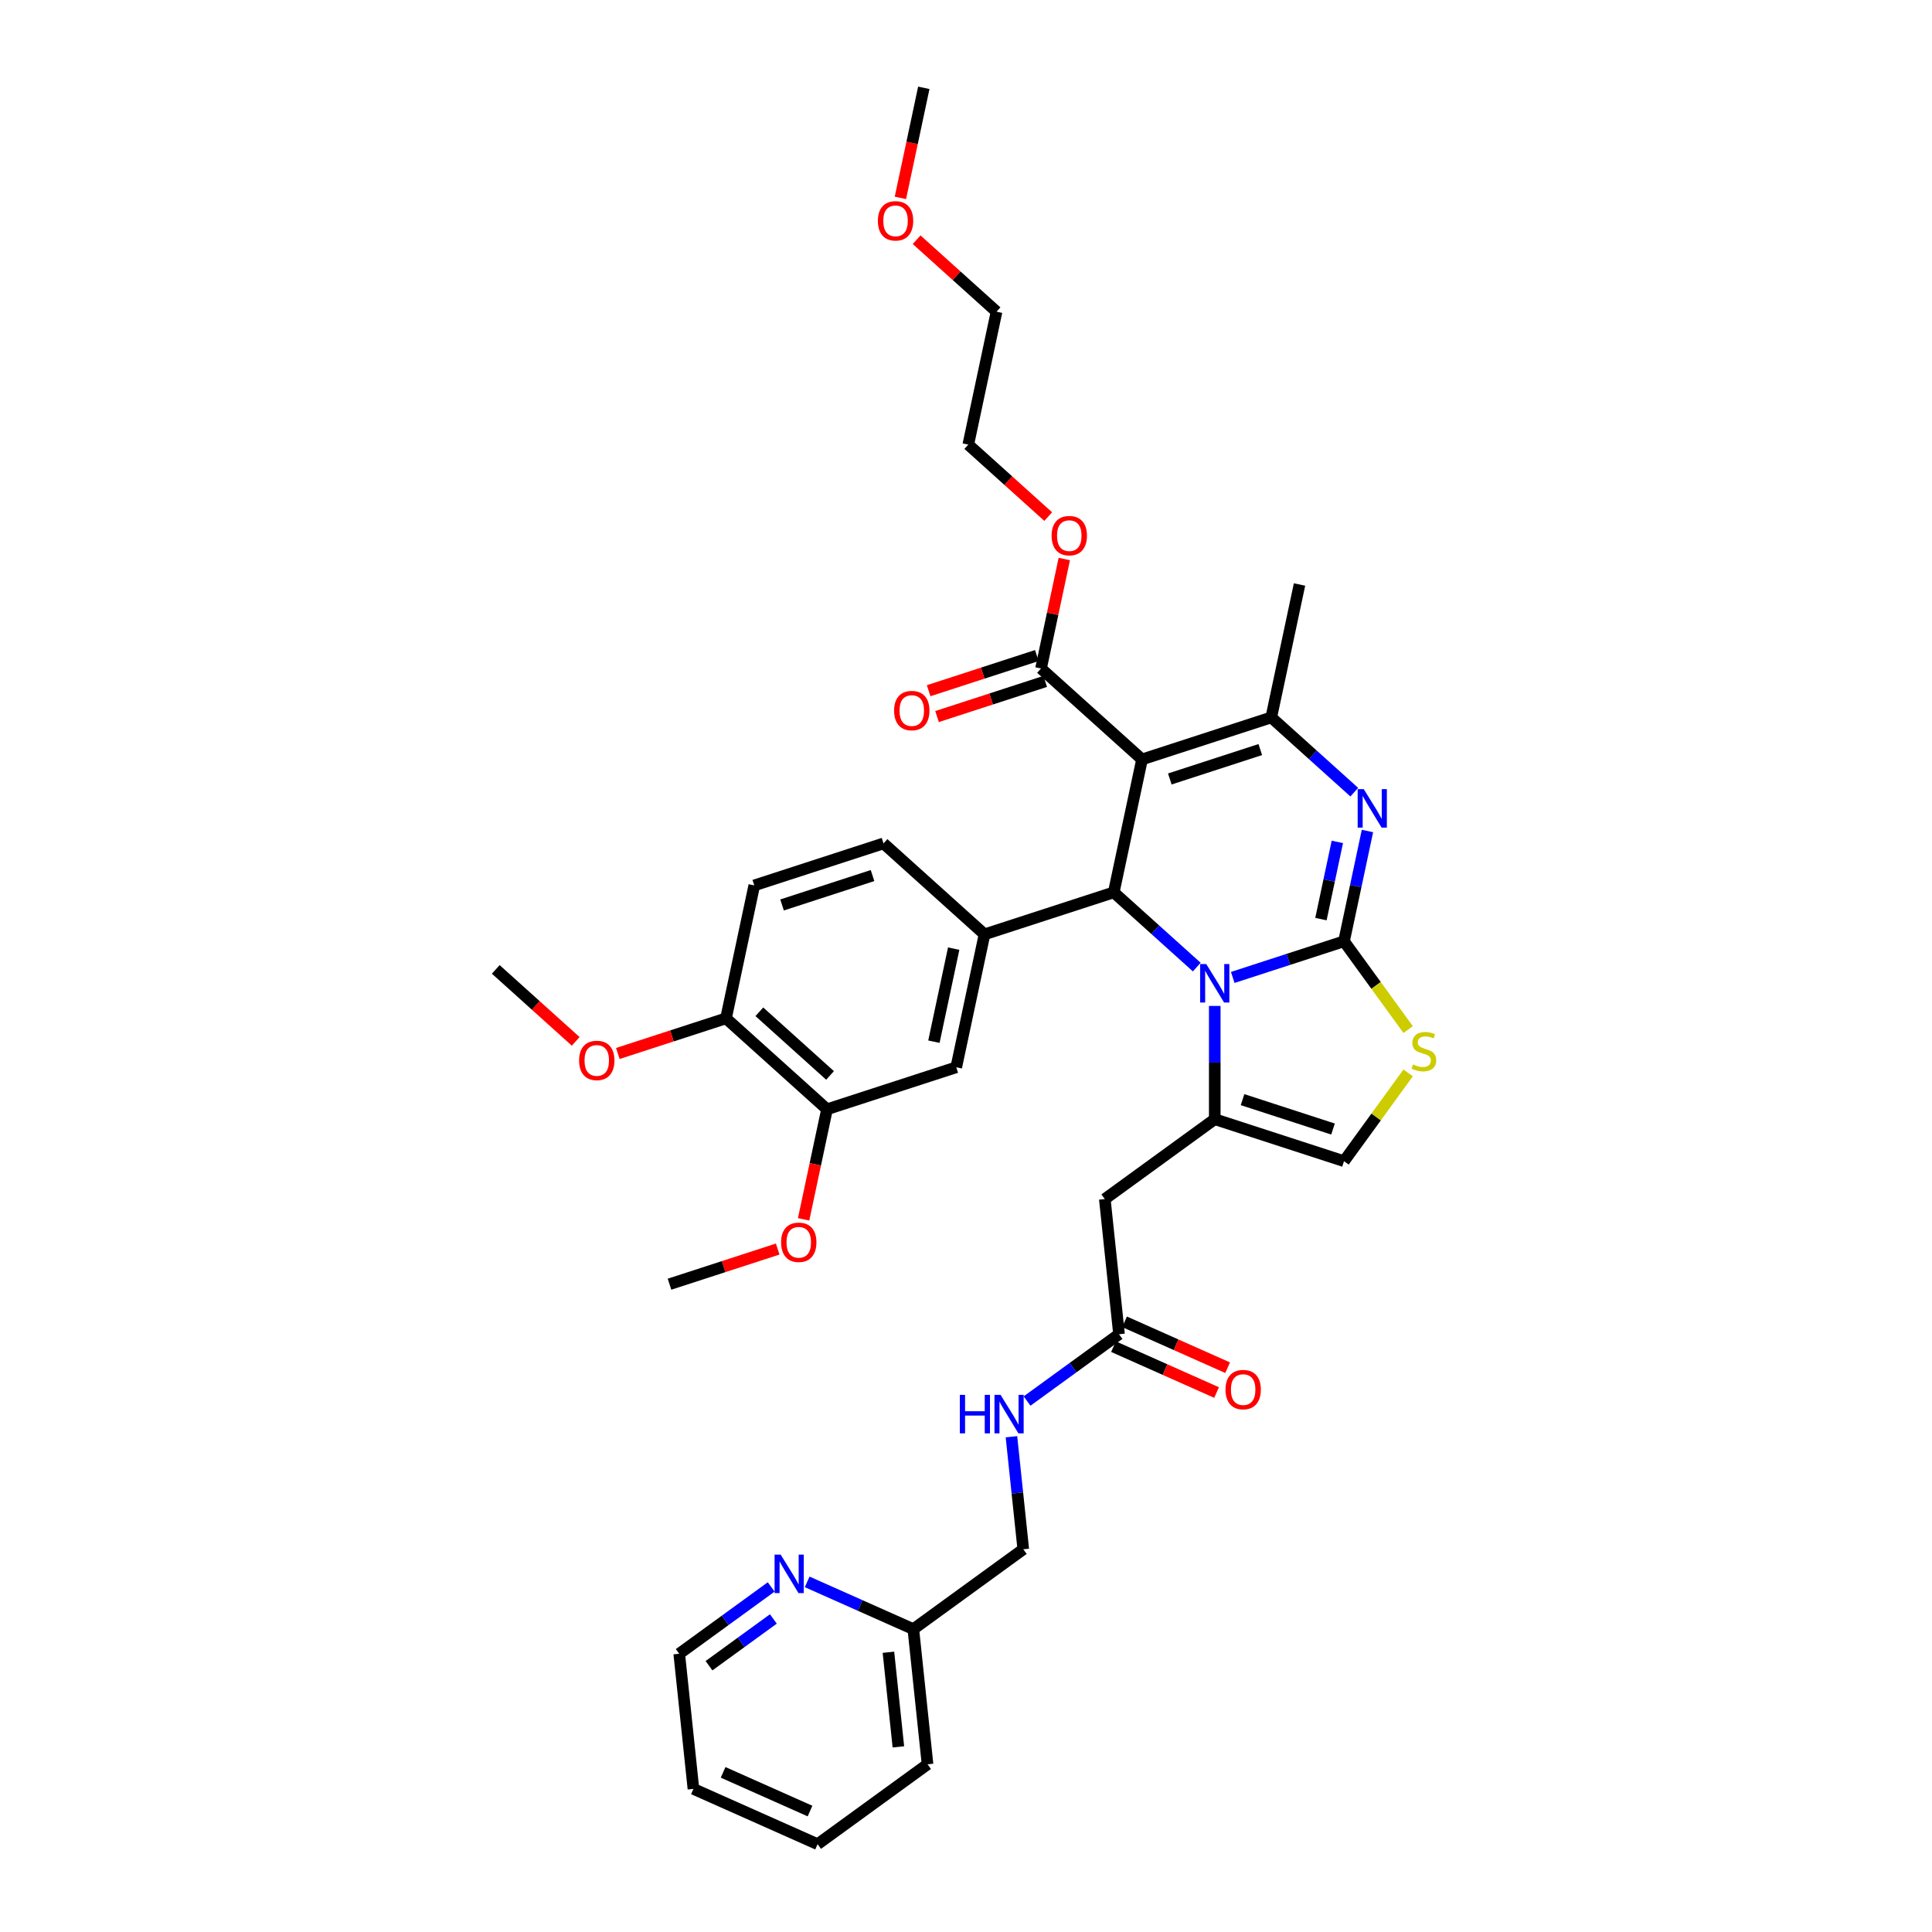 <?xml version='1.0' encoding='iso-8859-1'?>
<svg version='1.1' baseProfile='full'
              xmlns='http://www.w3.org/2000/svg'
                      xmlns:rdkit='http://www.rdkit.org/xml'
                      xmlns:xlink='http://www.w3.org/1999/xlink'
                  xml:space='preserve'
width='1000px' height='1000px' viewBox='0 0 1000 1000'>
<!-- END OF HEADER -->
<rect style='opacity:1.0;fill:#FFFFFF;stroke:none' width='1000' height='1000' x='0' y='0'> </rect>
<path class='bond-0' d='M 423.183,954.545 L 358.922,925.935' style='fill:none;fill-rule:evenodd;stroke:#000000;stroke-width:6px;stroke-linecap:butt;stroke-linejoin:miter;stroke-opacity:1' />
<path class='bond-0' d='M 419.266,937.402 L 374.283,917.374' style='fill:none;fill-rule:evenodd;stroke:#000000;stroke-width:6px;stroke-linecap:butt;stroke-linejoin:miter;stroke-opacity:1' />
<path class='bond-1' d='M 423.183,954.545 L 480.091,913.199' style='fill:none;fill-rule:evenodd;stroke:#000000;stroke-width:6px;stroke-linecap:butt;stroke-linejoin:miter;stroke-opacity:1' />
<path class='bond-2' d='M 579.202,690.593 L 555.404,707.883' style='fill:none;fill-rule:evenodd;stroke:#000000;stroke-width:6px;stroke-linecap:butt;stroke-linejoin:miter;stroke-opacity:1' />
<path class='bond-2' d='M 555.404,707.883 L 531.607,725.173' style='fill:none;fill-rule:evenodd;stroke:#0000FF;stroke-width:6px;stroke-linecap:butt;stroke-linejoin:miter;stroke-opacity:1' />
<path class='bond-3' d='M 576.341,697.019 L 603.02,708.897' style='fill:none;fill-rule:evenodd;stroke:#000000;stroke-width:6px;stroke-linecap:butt;stroke-linejoin:miter;stroke-opacity:1' />
<path class='bond-3' d='M 603.02,708.897 L 629.699,720.776' style='fill:none;fill-rule:evenodd;stroke:#FF0000;stroke-width:6px;stroke-linecap:butt;stroke-linejoin:miter;stroke-opacity:1' />
<path class='bond-3' d='M 582.063,684.167 L 608.742,696.045' style='fill:none;fill-rule:evenodd;stroke:#000000;stroke-width:6px;stroke-linecap:butt;stroke-linejoin:miter;stroke-opacity:1' />
<path class='bond-3' d='M 608.742,696.045 L 635.421,707.923' style='fill:none;fill-rule:evenodd;stroke:#FF0000;stroke-width:6px;stroke-linecap:butt;stroke-linejoin:miter;stroke-opacity:1' />
<path class='bond-4' d='M 579.202,690.593 L 571.849,620.636' style='fill:none;fill-rule:evenodd;stroke:#000000;stroke-width:6px;stroke-linecap:butt;stroke-linejoin:miter;stroke-opacity:1' />
<path class='bond-5' d='M 523.525,743.658 L 526.586,772.777' style='fill:none;fill-rule:evenodd;stroke:#0000FF;stroke-width:6px;stroke-linecap:butt;stroke-linejoin:miter;stroke-opacity:1' />
<path class='bond-5' d='M 526.586,772.777 L 529.646,801.896' style='fill:none;fill-rule:evenodd;stroke:#000000;stroke-width:6px;stroke-linecap:butt;stroke-linejoin:miter;stroke-opacity:1' />
<path class='bond-6' d='M 358.922,925.935 L 351.569,855.978' style='fill:none;fill-rule:evenodd;stroke:#000000;stroke-width:6px;stroke-linecap:butt;stroke-linejoin:miter;stroke-opacity:1' />
<path class='bond-7' d='M 707.791,430.125 L 701.724,458.668' style='fill:none;fill-rule:evenodd;stroke:#0000FF;stroke-width:6px;stroke-linecap:butt;stroke-linejoin:miter;stroke-opacity:1' />
<path class='bond-7' d='M 701.724,458.668 L 695.657,487.211' style='fill:none;fill-rule:evenodd;stroke:#000000;stroke-width:6px;stroke-linecap:butt;stroke-linejoin:miter;stroke-opacity:1' />
<path class='bond-7' d='M 692.209,435.763 L 687.963,455.743' style='fill:none;fill-rule:evenodd;stroke:#0000FF;stroke-width:6px;stroke-linecap:butt;stroke-linejoin:miter;stroke-opacity:1' />
<path class='bond-7' d='M 687.963,455.743 L 683.716,475.723' style='fill:none;fill-rule:evenodd;stroke:#000000;stroke-width:6px;stroke-linecap:butt;stroke-linejoin:miter;stroke-opacity:1' />
<path class='bond-8' d='M 700.968,410.02 L 679.488,390.679' style='fill:none;fill-rule:evenodd;stroke:#0000FF;stroke-width:6px;stroke-linecap:butt;stroke-linejoin:miter;stroke-opacity:1' />
<path class='bond-8' d='M 679.488,390.679 L 658.007,371.337' style='fill:none;fill-rule:evenodd;stroke:#000000;stroke-width:6px;stroke-linecap:butt;stroke-linejoin:miter;stroke-opacity:1' />
<path class='bond-9' d='M 576.483,461.88 L 597.963,481.221' style='fill:none;fill-rule:evenodd;stroke:#000000;stroke-width:6px;stroke-linecap:butt;stroke-linejoin:miter;stroke-opacity:1' />
<path class='bond-9' d='M 597.963,481.221 L 619.444,500.562' style='fill:none;fill-rule:evenodd;stroke:#0000FF;stroke-width:6px;stroke-linecap:butt;stroke-linejoin:miter;stroke-opacity:1' />
<path class='bond-10' d='M 576.483,461.88 L 591.108,393.074' style='fill:none;fill-rule:evenodd;stroke:#000000;stroke-width:6px;stroke-linecap:butt;stroke-linejoin:miter;stroke-opacity:1' />
<path class='bond-11' d='M 576.483,461.88 L 509.583,483.617' style='fill:none;fill-rule:evenodd;stroke:#000000;stroke-width:6px;stroke-linecap:butt;stroke-linejoin:miter;stroke-opacity:1' />
<path class='bond-12' d='M 591.108,393.074 L 538.833,346.006' style='fill:none;fill-rule:evenodd;stroke:#000000;stroke-width:6px;stroke-linecap:butt;stroke-linejoin:miter;stroke-opacity:1' />
<path class='bond-13' d='M 591.108,393.074 L 658.007,371.337' style='fill:none;fill-rule:evenodd;stroke:#000000;stroke-width:6px;stroke-linecap:butt;stroke-linejoin:miter;stroke-opacity:1' />
<path class='bond-13' d='M 605.49,403.194 L 652.32,387.978' style='fill:none;fill-rule:evenodd;stroke:#000000;stroke-width:6px;stroke-linecap:butt;stroke-linejoin:miter;stroke-opacity:1' />
<path class='bond-14' d='M 658.007,371.337 L 672.632,302.532' style='fill:none;fill-rule:evenodd;stroke:#000000;stroke-width:6px;stroke-linecap:butt;stroke-linejoin:miter;stroke-opacity:1' />
<path class='bond-15' d='M 638.07,505.922 L 666.864,496.566' style='fill:none;fill-rule:evenodd;stroke:#0000FF;stroke-width:6px;stroke-linecap:butt;stroke-linejoin:miter;stroke-opacity:1' />
<path class='bond-15' d='M 666.864,496.566 L 695.657,487.211' style='fill:none;fill-rule:evenodd;stroke:#000000;stroke-width:6px;stroke-linecap:butt;stroke-linejoin:miter;stroke-opacity:1' />
<path class='bond-16' d='M 628.757,520.667 L 628.757,549.978' style='fill:none;fill-rule:evenodd;stroke:#0000FF;stroke-width:6px;stroke-linecap:butt;stroke-linejoin:miter;stroke-opacity:1' />
<path class='bond-16' d='M 628.757,549.978 L 628.757,579.29' style='fill:none;fill-rule:evenodd;stroke:#000000;stroke-width:6px;stroke-linecap:butt;stroke-linejoin:miter;stroke-opacity:1' />
<path class='bond-17' d='M 695.657,487.211 L 712.257,510.059' style='fill:none;fill-rule:evenodd;stroke:#000000;stroke-width:6px;stroke-linecap:butt;stroke-linejoin:miter;stroke-opacity:1' />
<path class='bond-17' d='M 712.257,510.059 L 728.857,532.907' style='fill:none;fill-rule:evenodd;stroke:#CCCC00;stroke-width:6px;stroke-linecap:butt;stroke-linejoin:miter;stroke-opacity:1' />
<path class='bond-18' d='M 728.857,555.33 L 712.257,578.179' style='fill:none;fill-rule:evenodd;stroke:#CCCC00;stroke-width:6px;stroke-linecap:butt;stroke-linejoin:miter;stroke-opacity:1' />
<path class='bond-18' d='M 712.257,578.179 L 695.657,601.027' style='fill:none;fill-rule:evenodd;stroke:#000000;stroke-width:6px;stroke-linecap:butt;stroke-linejoin:miter;stroke-opacity:1' />
<path class='bond-19' d='M 695.657,601.027 L 628.757,579.29' style='fill:none;fill-rule:evenodd;stroke:#000000;stroke-width:6px;stroke-linecap:butt;stroke-linejoin:miter;stroke-opacity:1' />
<path class='bond-19' d='M 689.969,584.387 L 643.139,569.171' style='fill:none;fill-rule:evenodd;stroke:#000000;stroke-width:6px;stroke-linecap:butt;stroke-linejoin:miter;stroke-opacity:1' />
<path class='bond-20' d='M 628.757,579.29 L 571.849,620.636' style='fill:none;fill-rule:evenodd;stroke:#000000;stroke-width:6px;stroke-linecap:butt;stroke-linejoin:miter;stroke-opacity:1' />
<path class='bond-21' d='M 428.059,574.159 L 375.784,527.09' style='fill:none;fill-rule:evenodd;stroke:#000000;stroke-width:6px;stroke-linecap:butt;stroke-linejoin:miter;stroke-opacity:1' />
<path class='bond-21' d='M 429.631,556.644 L 393.039,523.696' style='fill:none;fill-rule:evenodd;stroke:#000000;stroke-width:6px;stroke-linecap:butt;stroke-linejoin:miter;stroke-opacity:1' />
<path class='bond-22' d='M 428.059,574.159 L 494.958,552.422' style='fill:none;fill-rule:evenodd;stroke:#000000;stroke-width:6px;stroke-linecap:butt;stroke-linejoin:miter;stroke-opacity:1' />
<path class='bond-23' d='M 428.059,574.159 L 422.004,602.645' style='fill:none;fill-rule:evenodd;stroke:#000000;stroke-width:6px;stroke-linecap:butt;stroke-linejoin:miter;stroke-opacity:1' />
<path class='bond-23' d='M 422.004,602.645 L 415.949,631.132' style='fill:none;fill-rule:evenodd;stroke:#FF0000;stroke-width:6px;stroke-linecap:butt;stroke-linejoin:miter;stroke-opacity:1' />
<path class='bond-24' d='M 538.833,346.006 L 544.855,317.674' style='fill:none;fill-rule:evenodd;stroke:#000000;stroke-width:6px;stroke-linecap:butt;stroke-linejoin:miter;stroke-opacity:1' />
<path class='bond-24' d='M 544.855,317.674 L 550.877,289.342' style='fill:none;fill-rule:evenodd;stroke:#FF0000;stroke-width:6px;stroke-linecap:butt;stroke-linejoin:miter;stroke-opacity:1' />
<path class='bond-25' d='M 536.659,339.316 L 508.661,348.414' style='fill:none;fill-rule:evenodd;stroke:#000000;stroke-width:6px;stroke-linecap:butt;stroke-linejoin:miter;stroke-opacity:1' />
<path class='bond-25' d='M 508.661,348.414 L 480.663,357.511' style='fill:none;fill-rule:evenodd;stroke:#FF0000;stroke-width:6px;stroke-linecap:butt;stroke-linejoin:miter;stroke-opacity:1' />
<path class='bond-25' d='M 541.007,352.696 L 513.009,361.793' style='fill:none;fill-rule:evenodd;stroke:#000000;stroke-width:6px;stroke-linecap:butt;stroke-linejoin:miter;stroke-opacity:1' />
<path class='bond-25' d='M 513.009,361.793 L 485.01,370.891' style='fill:none;fill-rule:evenodd;stroke:#FF0000;stroke-width:6px;stroke-linecap:butt;stroke-linejoin:miter;stroke-opacity:1' />
<path class='bond-26' d='M 542.555,267.384 L 521.869,248.758' style='fill:none;fill-rule:evenodd;stroke:#FF0000;stroke-width:6px;stroke-linecap:butt;stroke-linejoin:miter;stroke-opacity:1' />
<path class='bond-26' d='M 521.869,248.758 L 501.184,230.133' style='fill:none;fill-rule:evenodd;stroke:#000000;stroke-width:6px;stroke-linecap:butt;stroke-linejoin:miter;stroke-opacity:1' />
<path class='bond-27' d='M 375.784,527.09 L 390.409,458.285' style='fill:none;fill-rule:evenodd;stroke:#000000;stroke-width:6px;stroke-linecap:butt;stroke-linejoin:miter;stroke-opacity:1' />
<path class='bond-28' d='M 375.784,527.09 L 347.786,536.188' style='fill:none;fill-rule:evenodd;stroke:#000000;stroke-width:6px;stroke-linecap:butt;stroke-linejoin:miter;stroke-opacity:1' />
<path class='bond-28' d='M 347.786,536.188 L 319.788,545.285' style='fill:none;fill-rule:evenodd;stroke:#FF0000;stroke-width:6px;stroke-linecap:butt;stroke-linejoin:miter;stroke-opacity:1' />
<path class='bond-29' d='M 494.958,552.422 L 509.583,483.617' style='fill:none;fill-rule:evenodd;stroke:#000000;stroke-width:6px;stroke-linecap:butt;stroke-linejoin:miter;stroke-opacity:1' />
<path class='bond-29' d='M 483.391,539.176 L 493.628,491.012' style='fill:none;fill-rule:evenodd;stroke:#000000;stroke-width:6px;stroke-linecap:butt;stroke-linejoin:miter;stroke-opacity:1' />
<path class='bond-30' d='M 501.184,230.133 L 515.809,161.328' style='fill:none;fill-rule:evenodd;stroke:#000000;stroke-width:6px;stroke-linecap:butt;stroke-linejoin:miter;stroke-opacity:1' />
<path class='bond-31' d='M 515.809,161.328 L 495.123,142.702' style='fill:none;fill-rule:evenodd;stroke:#000000;stroke-width:6px;stroke-linecap:butt;stroke-linejoin:miter;stroke-opacity:1' />
<path class='bond-31' d='M 495.123,142.702 L 474.437,124.077' style='fill:none;fill-rule:evenodd;stroke:#FF0000;stroke-width:6px;stroke-linecap:butt;stroke-linejoin:miter;stroke-opacity:1' />
<path class='bond-32' d='M 466.049,102.428 L 472.104,73.941' style='fill:none;fill-rule:evenodd;stroke:#FF0000;stroke-width:6px;stroke-linecap:butt;stroke-linejoin:miter;stroke-opacity:1' />
<path class='bond-32' d='M 472.104,73.941 L 478.159,45.455' style='fill:none;fill-rule:evenodd;stroke:#000000;stroke-width:6px;stroke-linecap:butt;stroke-linejoin:miter;stroke-opacity:1' />
<path class='bond-33' d='M 390.409,458.285 L 457.309,436.548' style='fill:none;fill-rule:evenodd;stroke:#000000;stroke-width:6px;stroke-linecap:butt;stroke-linejoin:miter;stroke-opacity:1' />
<path class='bond-33' d='M 404.791,468.405 L 451.621,453.189' style='fill:none;fill-rule:evenodd;stroke:#000000;stroke-width:6px;stroke-linecap:butt;stroke-linejoin:miter;stroke-opacity:1' />
<path class='bond-34' d='M 509.583,483.617 L 457.309,436.548' style='fill:none;fill-rule:evenodd;stroke:#000000;stroke-width:6px;stroke-linecap:butt;stroke-linejoin:miter;stroke-opacity:1' />
<path class='bond-35' d='M 402.531,646.506 L 374.532,655.604' style='fill:none;fill-rule:evenodd;stroke:#FF0000;stroke-width:6px;stroke-linecap:butt;stroke-linejoin:miter;stroke-opacity:1' />
<path class='bond-35' d='M 374.532,655.604 L 346.534,664.701' style='fill:none;fill-rule:evenodd;stroke:#000000;stroke-width:6px;stroke-linecap:butt;stroke-linejoin:miter;stroke-opacity:1' />
<path class='bond-36' d='M 297.982,539.01 L 277.296,520.385' style='fill:none;fill-rule:evenodd;stroke:#FF0000;stroke-width:6px;stroke-linecap:butt;stroke-linejoin:miter;stroke-opacity:1' />
<path class='bond-36' d='M 277.296,520.385 L 256.61,501.759' style='fill:none;fill-rule:evenodd;stroke:#000000;stroke-width:6px;stroke-linecap:butt;stroke-linejoin:miter;stroke-opacity:1' />
<path class='bond-37' d='M 351.569,855.978 L 375.367,838.688' style='fill:none;fill-rule:evenodd;stroke:#000000;stroke-width:6px;stroke-linecap:butt;stroke-linejoin:miter;stroke-opacity:1' />
<path class='bond-37' d='M 375.367,838.688 L 399.164,821.398' style='fill:none;fill-rule:evenodd;stroke:#0000FF;stroke-width:6px;stroke-linecap:butt;stroke-linejoin:miter;stroke-opacity:1' />
<path class='bond-37' d='M 366.978,862.172 L 383.636,850.07' style='fill:none;fill-rule:evenodd;stroke:#000000;stroke-width:6px;stroke-linecap:butt;stroke-linejoin:miter;stroke-opacity:1' />
<path class='bond-37' d='M 383.636,850.07 L 400.294,837.967' style='fill:none;fill-rule:evenodd;stroke:#0000FF;stroke-width:6px;stroke-linecap:butt;stroke-linejoin:miter;stroke-opacity:1' />
<path class='bond-38' d='M 417.791,818.778 L 445.265,831.01' style='fill:none;fill-rule:evenodd;stroke:#0000FF;stroke-width:6px;stroke-linecap:butt;stroke-linejoin:miter;stroke-opacity:1' />
<path class='bond-38' d='M 445.265,831.01 L 472.738,843.242' style='fill:none;fill-rule:evenodd;stroke:#000000;stroke-width:6px;stroke-linecap:butt;stroke-linejoin:miter;stroke-opacity:1' />
<path class='bond-39' d='M 472.738,843.242 L 480.091,913.199' style='fill:none;fill-rule:evenodd;stroke:#000000;stroke-width:6px;stroke-linecap:butt;stroke-linejoin:miter;stroke-opacity:1' />
<path class='bond-39' d='M 459.85,855.206 L 464.997,904.176' style='fill:none;fill-rule:evenodd;stroke:#000000;stroke-width:6px;stroke-linecap:butt;stroke-linejoin:miter;stroke-opacity:1' />
<path class='bond-40' d='M 472.738,843.242 L 529.646,801.896' style='fill:none;fill-rule:evenodd;stroke:#000000;stroke-width:6px;stroke-linecap:butt;stroke-linejoin:miter;stroke-opacity:1' />
<path  class='atom-2' d='M 496.816 721.979
L 499.517 721.979
L 499.517 730.448
L 509.702 730.448
L 509.702 721.979
L 512.404 721.979
L 512.404 741.9
L 509.702 741.9
L 509.702 732.699
L 499.517 732.699
L 499.517 741.9
L 496.816 741.9
L 496.816 721.979
' fill='#0000FF'/>
<path  class='atom-2' d='M 517.89 721.979
L 524.418 732.53
Q 525.065 733.571, 526.106 735.456
Q 527.147 737.342, 527.204 737.454
L 527.204 721.979
L 529.848 721.979
L 529.848 741.9
L 527.119 741.9
L 520.113 730.364
Q 519.297 729.013, 518.425 727.466
Q 517.581 725.918, 517.328 725.44
L 517.328 741.9
L 514.739 741.9
L 514.739 721.979
L 517.89 721.979
' fill='#0000FF'/>
<path  class='atom-3' d='M 634.318 719.26
Q 634.318 714.477, 636.682 711.804
Q 639.045 709.131, 643.463 709.131
Q 647.88 709.131, 650.244 711.804
Q 652.607 714.477, 652.607 719.26
Q 652.607 724.1, 650.216 726.857
Q 647.824 729.586, 643.463 729.586
Q 639.073 729.586, 636.682 726.857
Q 634.318 724.128, 634.318 719.26
M 643.463 727.335
Q 646.501 727.335, 648.133 725.31
Q 649.793 723.256, 649.793 719.26
Q 649.793 715.349, 648.133 713.38
Q 646.501 711.382, 643.463 711.382
Q 640.424 711.382, 638.764 713.351
Q 637.132 715.321, 637.132 719.26
Q 637.132 723.284, 638.764 725.31
Q 640.424 727.335, 643.463 727.335
' fill='#FF0000'/>
<path  class='atom-5' d='M 705.878 408.445
L 712.406 418.997
Q 713.053 420.038, 714.094 421.923
Q 715.135 423.808, 715.191 423.92
L 715.191 408.445
L 717.836 408.445
L 717.836 428.366
L 715.107 428.366
L 708.101 416.83
Q 707.285 415.479, 706.413 413.932
Q 705.569 412.384, 705.315 411.906
L 705.315 428.366
L 702.727 428.366
L 702.727 408.445
L 705.878 408.445
' fill='#0000FF'/>
<path  class='atom-9' d='M 624.354 498.987
L 630.881 509.539
Q 631.529 510.58, 632.57 512.465
Q 633.611 514.35, 633.667 514.463
L 633.667 498.987
L 636.312 498.987
L 636.312 518.908
L 633.583 518.908
L 626.576 507.372
Q 625.761 506.022, 624.888 504.474
Q 624.044 502.926, 623.791 502.448
L 623.791 518.908
L 621.202 518.908
L 621.202 498.987
L 624.354 498.987
' fill='#0000FF'/>
<path  class='atom-11' d='M 731.375 550.956
Q 731.6 551.041, 732.529 551.434
Q 733.457 551.828, 734.47 552.082
Q 735.511 552.307, 736.524 552.307
Q 738.41 552.307, 739.507 551.406
Q 740.604 550.478, 740.604 548.874
Q 740.604 547.777, 740.042 547.101
Q 739.507 546.426, 738.663 546.06
Q 737.819 545.695, 736.412 545.273
Q 734.639 544.738, 733.57 544.231
Q 732.529 543.725, 731.769 542.656
Q 731.038 541.587, 731.038 539.786
Q 731.038 537.282, 732.726 535.734
Q 734.442 534.187, 737.819 534.187
Q 740.126 534.187, 742.743 535.284
L 742.096 537.45
Q 739.704 536.466, 737.903 536.466
Q 735.962 536.466, 734.892 537.282
Q 733.823 538.069, 733.851 539.448
Q 733.851 540.517, 734.386 541.165
Q 734.949 541.812, 735.737 542.177
Q 736.553 542.543, 737.903 542.965
Q 739.704 543.528, 740.773 544.091
Q 741.842 544.653, 742.602 545.807
Q 743.39 546.933, 743.39 548.874
Q 743.39 551.631, 741.533 553.123
Q 739.704 554.586, 736.637 554.586
Q 734.864 554.586, 733.514 554.192
Q 732.191 553.826, 730.616 553.179
L 731.375 550.956
' fill='#CCCC00'/>
<path  class='atom-17' d='M 544.314 277.257
Q 544.314 272.474, 546.677 269.801
Q 549.041 267.128, 553.458 267.128
Q 557.876 267.128, 560.239 269.801
Q 562.603 272.474, 562.603 277.257
Q 562.603 282.097, 560.211 284.854
Q 557.819 287.584, 553.458 287.584
Q 549.069 287.584, 546.677 284.854
Q 544.314 282.125, 544.314 277.257
M 553.458 285.333
Q 556.497 285.333, 558.129 283.307
Q 559.789 281.253, 559.789 277.257
Q 559.789 273.346, 558.129 271.377
Q 556.497 269.379, 553.458 269.379
Q 550.419 269.379, 548.759 271.349
Q 547.127 273.318, 547.127 277.257
Q 547.127 281.281, 548.759 283.307
Q 550.419 285.333, 553.458 285.333
' fill='#FF0000'/>
<path  class='atom-18' d='M 462.789 367.8
Q 462.789 363.016, 465.153 360.343
Q 467.516 357.67, 471.934 357.67
Q 476.351 357.67, 478.715 360.343
Q 481.078 363.016, 481.078 367.8
Q 481.078 372.639, 478.686 375.396
Q 476.295 378.126, 471.934 378.126
Q 467.544 378.126, 465.153 375.396
Q 462.789 372.667, 462.789 367.8
M 471.934 375.875
Q 474.972 375.875, 476.604 373.849
Q 478.264 371.795, 478.264 367.8
Q 478.264 363.888, 476.604 361.919
Q 474.972 359.921, 471.934 359.921
Q 468.895 359.921, 467.235 361.891
Q 465.603 363.86, 465.603 367.8
Q 465.603 371.823, 467.235 373.849
Q 468.895 375.875, 471.934 375.875
' fill='#FF0000'/>
<path  class='atom-24' d='M 454.39 114.316
Q 454.39 109.533, 456.753 106.86
Q 459.117 104.187, 463.534 104.187
Q 467.952 104.187, 470.315 106.86
Q 472.679 109.533, 472.679 114.316
Q 472.679 119.155, 470.287 121.913
Q 467.895 124.642, 463.534 124.642
Q 459.145 124.642, 456.753 121.913
Q 454.39 119.184, 454.39 114.316
M 463.534 122.391
Q 466.573 122.391, 468.205 120.365
Q 469.865 118.311, 469.865 114.316
Q 469.865 110.405, 468.205 108.435
Q 466.573 106.438, 463.534 106.438
Q 460.495 106.438, 458.835 108.407
Q 457.203 110.377, 457.203 114.316
Q 457.203 118.34, 458.835 120.365
Q 460.495 122.391, 463.534 122.391
' fill='#FF0000'/>
<path  class='atom-29' d='M 404.289 643.02
Q 404.289 638.237, 406.653 635.564
Q 409.016 632.891, 413.434 632.891
Q 417.851 632.891, 420.215 635.564
Q 422.578 638.237, 422.578 643.02
Q 422.578 647.86, 420.187 650.617
Q 417.795 653.346, 413.434 653.346
Q 409.044 653.346, 406.653 650.617
Q 404.289 647.888, 404.289 643.02
M 413.434 651.095
Q 416.472 651.095, 418.104 649.069
Q 419.764 647.015, 419.764 643.02
Q 419.764 639.109, 418.104 637.139
Q 416.472 635.142, 413.434 635.142
Q 410.395 635.142, 408.735 637.111
Q 407.103 639.081, 407.103 643.02
Q 407.103 647.044, 408.735 649.069
Q 410.395 651.095, 413.434 651.095
' fill='#FF0000'/>
<path  class='atom-30' d='M 299.74 548.884
Q 299.74 544.1, 302.104 541.427
Q 304.467 538.754, 308.885 538.754
Q 313.302 538.754, 315.666 541.427
Q 318.029 544.1, 318.029 548.884
Q 318.029 553.723, 315.638 556.481
Q 313.246 559.21, 308.885 559.21
Q 304.495 559.21, 302.104 556.481
Q 299.74 553.751, 299.74 548.884
M 308.885 556.959
Q 311.923 556.959, 313.555 554.933
Q 315.215 552.879, 315.215 548.884
Q 315.215 544.973, 313.555 543.003
Q 311.923 541.005, 308.885 541.005
Q 305.846 541.005, 304.186 542.975
Q 302.554 544.945, 302.554 548.884
Q 302.554 552.907, 304.186 554.933
Q 305.846 556.959, 308.885 556.959
' fill='#FF0000'/>
<path  class='atom-34' d='M 404.074 804.671
L 410.602 815.222
Q 411.249 816.264, 412.29 818.149
Q 413.331 820.034, 413.387 820.146
L 413.387 804.671
L 416.032 804.671
L 416.032 824.592
L 413.303 824.592
L 406.297 813.056
Q 405.481 811.705, 404.609 810.158
Q 403.765 808.61, 403.511 808.132
L 403.511 824.592
L 400.923 824.592
L 400.923 804.671
L 404.074 804.671
' fill='#0000FF'/>
</svg>
